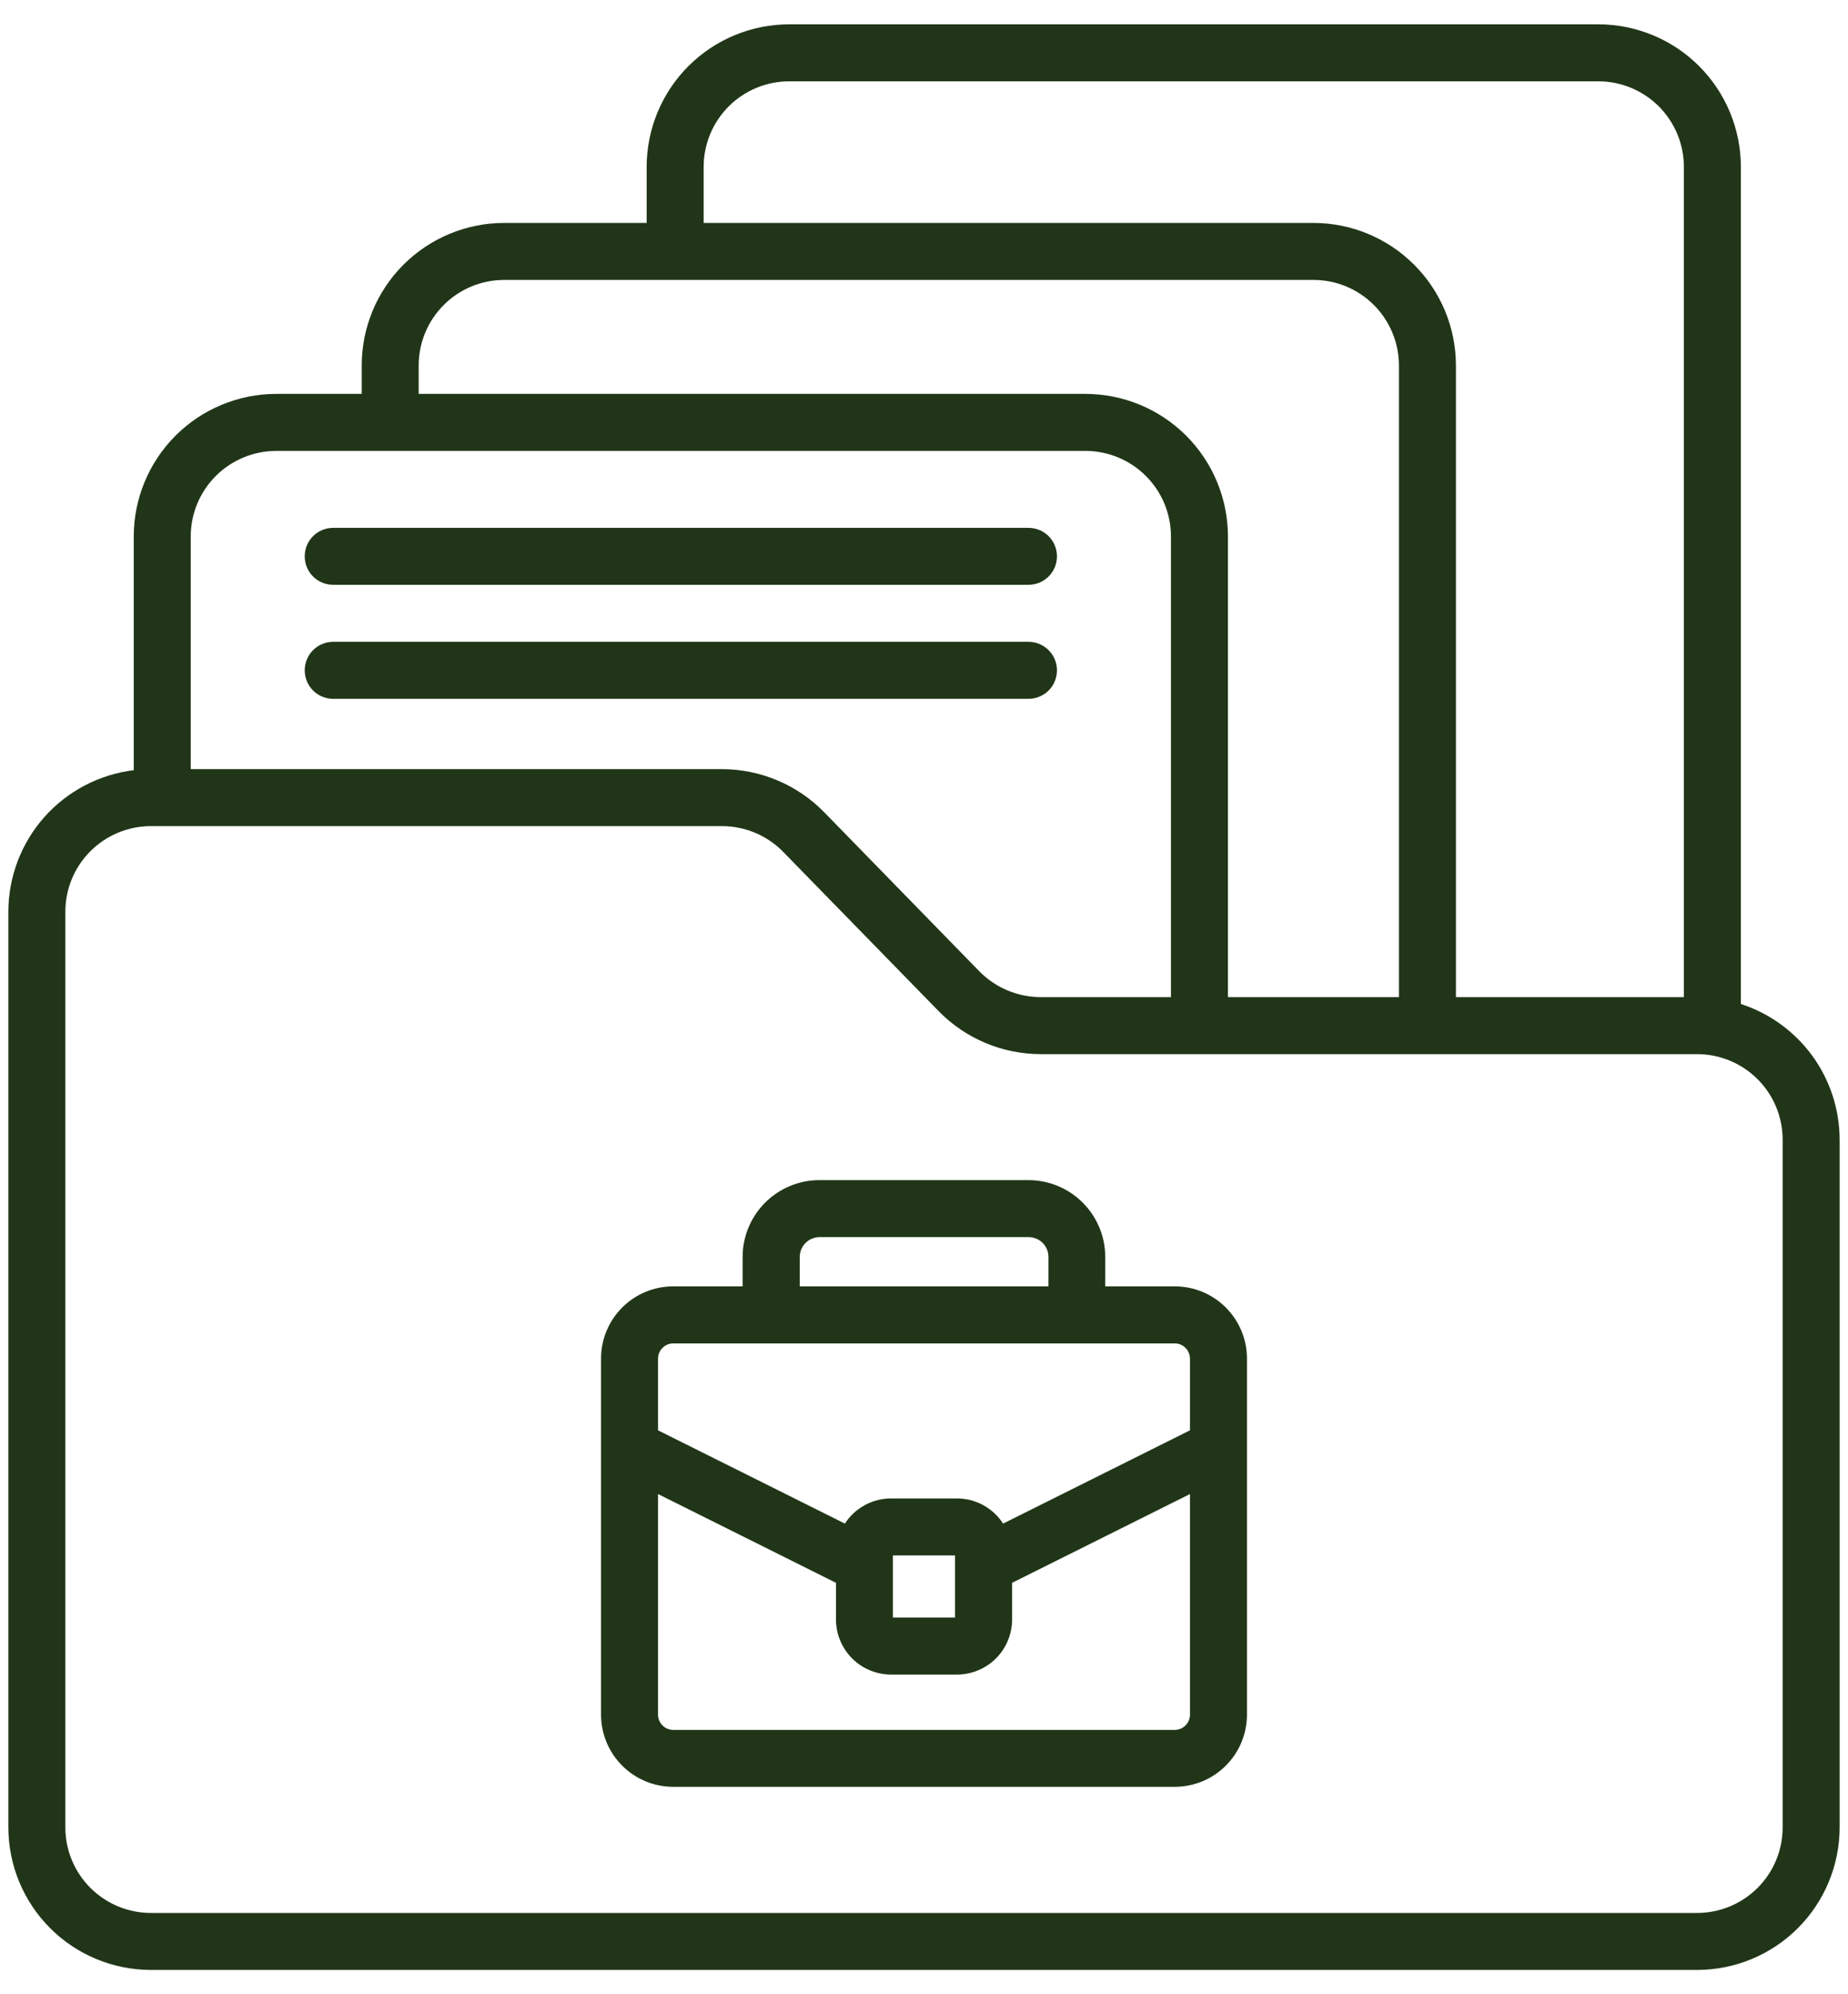 <?xml version="1.0" encoding="UTF-8"?> <svg xmlns="http://www.w3.org/2000/svg" width="38" height="41" viewBox="0 0 38 41" fill="none"> <path d="M6.852 12.023H21.148C21.304 12.023 21.453 11.962 21.563 11.852C21.673 11.742 21.734 11.593 21.734 11.438C21.734 11.282 21.673 11.133 21.563 11.023C21.453 10.913 21.304 10.852 21.148 10.852H6.852C6.696 10.852 6.547 10.913 6.437 11.023C6.327 11.133 6.266 11.282 6.266 11.438C6.266 11.593 6.327 11.742 6.437 11.852C6.547 11.962 6.696 12.023 6.852 12.023ZM35.797 20.641V3.43C35.796 2.653 35.487 1.908 34.938 1.359C34.389 0.81 33.644 0.501 32.867 0.5L16.227 0.5C15.45 0.501 14.705 0.81 14.156 1.359C13.607 1.908 13.298 2.653 13.297 3.43V4.583H10.367C9.59 4.584 8.846 4.893 8.296 5.442C7.747 5.991 7.438 6.736 7.438 7.513V8.098H5.68C4.903 8.099 4.158 8.408 3.609 8.957C3.06 9.507 2.751 10.251 2.75 11.028V15.834C2.04 15.921 1.385 16.265 0.91 16.8C0.436 17.336 0.173 18.026 0.172 18.742V37.57C0.173 38.347 0.482 39.092 1.031 39.641C1.58 40.19 2.325 40.499 3.102 40.5H34.898C35.675 40.499 36.42 40.19 36.969 39.641C37.518 39.092 37.827 38.347 37.828 37.57V23.43C37.827 22.81 37.63 22.206 37.266 21.706C36.901 21.205 36.386 20.832 35.797 20.641ZM14.469 3.43C14.469 2.964 14.655 2.517 14.984 2.187C15.314 1.858 15.761 1.672 16.227 1.672H32.867C33.333 1.672 33.78 1.858 34.11 2.187C34.439 2.517 34.625 2.964 34.625 3.43V20.5H29.938V7.513C29.937 6.736 29.628 5.991 29.078 5.442C28.529 4.893 27.785 4.584 27.008 4.583H14.469V3.43ZM8.609 7.513C8.61 7.046 8.795 6.6 9.125 6.27C9.454 5.94 9.901 5.755 10.367 5.755H27.008C27.474 5.755 27.921 5.94 28.25 6.27C28.58 6.6 28.765 7.046 28.766 7.513V20.5H25.25V11.028C25.249 10.251 24.94 9.507 24.391 8.957C23.842 8.408 23.097 8.099 22.32 8.098H8.609V7.513ZM3.922 11.028C3.922 10.562 4.108 10.115 4.437 9.786C4.767 9.456 5.214 9.271 5.68 9.27H22.32C22.786 9.271 23.233 9.456 23.563 9.786C23.892 10.115 24.078 10.562 24.078 11.028V20.5H21.398C21.163 20.5 20.931 20.452 20.715 20.361C20.499 20.27 20.303 20.137 20.139 19.97L16.945 16.696C16.672 16.417 16.346 16.195 15.986 16.044C15.626 15.892 15.239 15.813 14.848 15.812H3.922V11.028ZM36.656 37.57C36.656 38.036 36.471 38.483 36.141 38.813C35.811 39.142 35.364 39.328 34.898 39.328H3.102C2.635 39.328 2.189 39.142 1.859 38.813C1.529 38.483 1.344 38.036 1.344 37.57V18.742C1.344 18.276 1.529 17.829 1.859 17.5C2.189 17.17 2.635 16.985 3.102 16.984H14.848C15.083 16.985 15.315 17.032 15.531 17.123C15.747 17.214 15.942 17.347 16.106 17.515L19.301 20.788C19.574 21.067 19.9 21.289 20.26 21.441C20.62 21.593 21.007 21.671 21.398 21.672H34.898C35.364 21.672 35.811 21.858 36.141 22.187C36.471 22.517 36.656 22.964 36.656 23.43V37.57ZM24.156 26.446H22.727V25.842C22.727 25.423 22.56 25.021 22.264 24.725C21.968 24.429 21.566 24.262 21.147 24.262H16.85C16.431 24.262 16.029 24.429 15.733 24.725C15.437 25.021 15.27 25.423 15.27 25.842V26.446H13.844C13.45 26.446 13.072 26.602 12.794 26.881C12.516 27.159 12.359 27.537 12.359 27.93V35.251C12.359 35.645 12.516 36.022 12.794 36.3C13.072 36.579 13.45 36.735 13.844 36.735H24.156C24.55 36.735 24.927 36.579 25.206 36.3C25.484 36.022 25.641 35.645 25.641 35.251V27.93C25.641 27.537 25.484 27.159 25.206 26.881C24.927 26.602 24.55 26.446 24.156 26.446ZM16.445 25.842C16.445 25.788 16.456 25.735 16.476 25.686C16.497 25.636 16.527 25.591 16.565 25.553C16.603 25.515 16.648 25.485 16.698 25.465C16.747 25.444 16.8 25.434 16.854 25.434H21.151C21.204 25.434 21.258 25.444 21.307 25.465C21.357 25.485 21.402 25.515 21.44 25.553C21.478 25.591 21.508 25.636 21.528 25.686C21.549 25.735 21.559 25.788 21.559 25.842V26.446H16.445L16.445 25.842ZM24.469 35.252C24.469 35.335 24.436 35.415 24.377 35.473C24.319 35.532 24.239 35.565 24.156 35.565H13.844C13.761 35.565 13.681 35.532 13.623 35.473C13.564 35.415 13.531 35.335 13.531 35.252V30.716L17.19 32.541V33.294C17.19 33.595 17.31 33.883 17.522 34.095C17.734 34.307 18.022 34.427 18.323 34.427H19.679C19.979 34.427 20.267 34.307 20.48 34.095C20.692 33.883 20.811 33.595 20.812 33.294V32.541L24.469 30.716V35.252ZM18.36 33.255V31.978H19.638V33.255H18.36ZM24.469 29.406L20.627 31.323C20.524 31.165 20.384 31.035 20.218 30.944C20.052 30.854 19.866 30.806 19.677 30.806H18.322C18.133 30.806 17.947 30.854 17.782 30.944C17.616 31.035 17.475 31.165 17.373 31.323L13.531 29.406V27.932C13.531 27.849 13.564 27.77 13.623 27.711C13.681 27.652 13.761 27.619 13.844 27.619H24.156C24.239 27.619 24.319 27.652 24.377 27.711C24.436 27.77 24.469 27.849 24.469 27.932V29.406ZM21.734 13.781C21.734 13.626 21.673 13.477 21.563 13.367C21.453 13.257 21.304 13.195 21.148 13.195H6.852C6.696 13.195 6.547 13.257 6.437 13.367C6.327 13.477 6.266 13.626 6.266 13.781C6.266 13.937 6.327 14.086 6.437 14.196C6.547 14.306 6.696 14.367 6.852 14.367H21.148C21.304 14.367 21.453 14.306 21.563 14.196C21.673 14.086 21.734 13.937 21.734 13.781Z" fill="#213618"></path> </svg> 